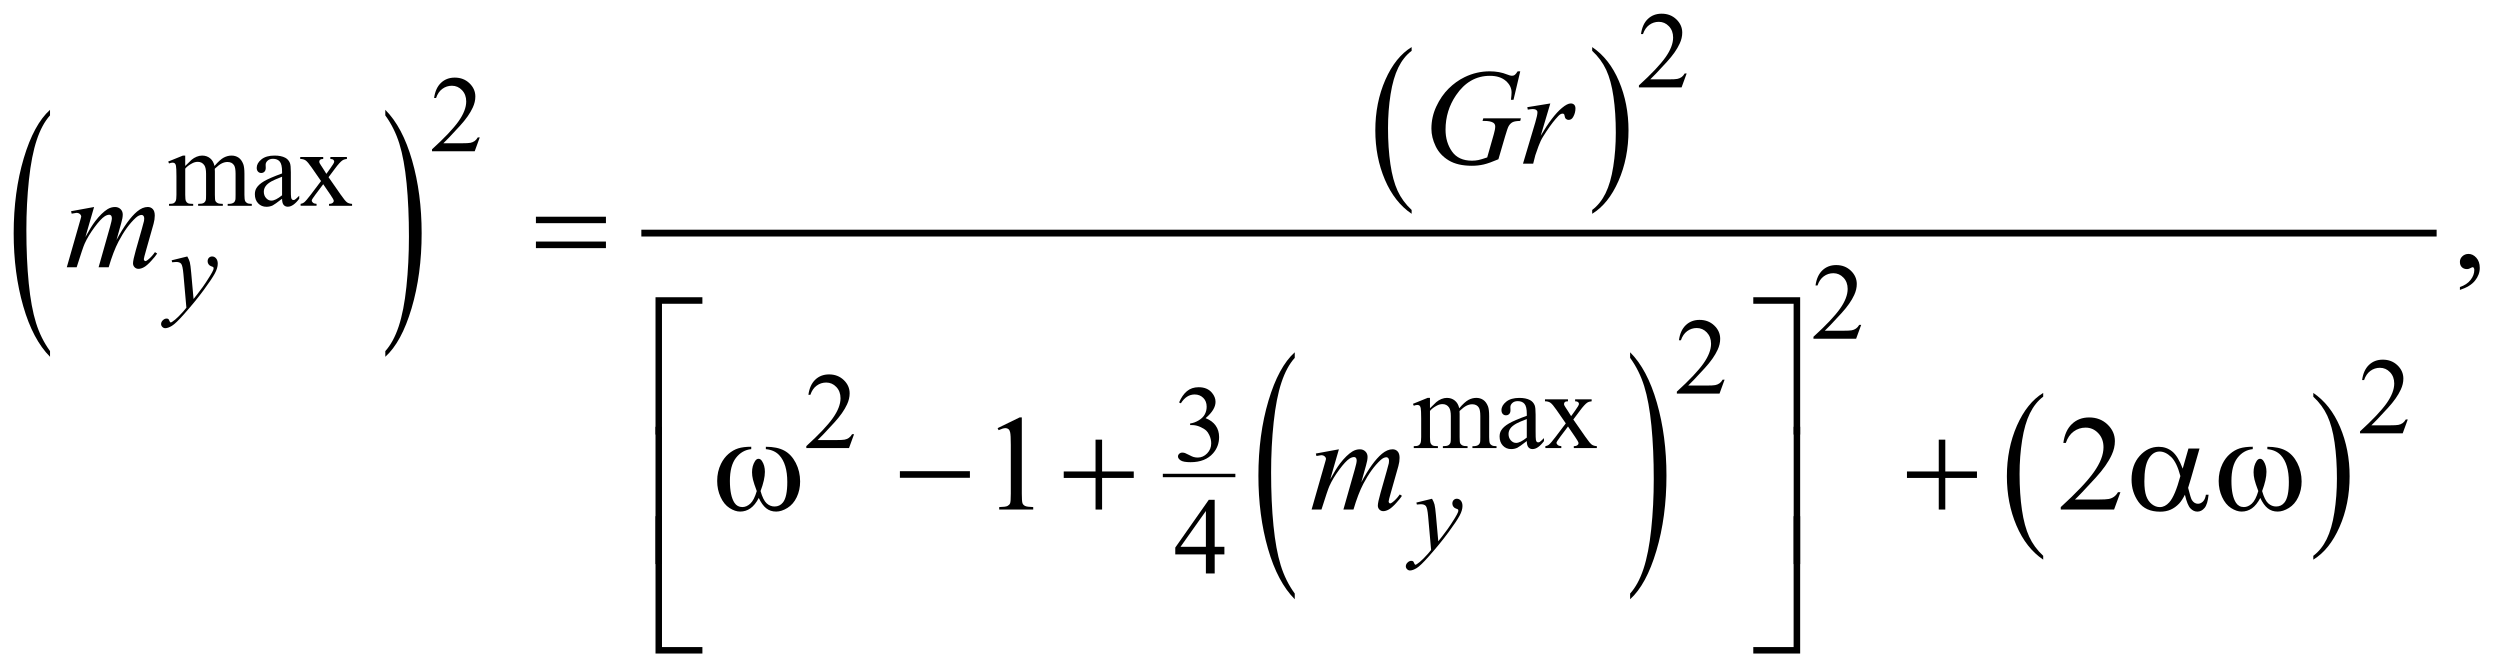 <?xml version="1.0" encoding="UTF-8"?>
<!DOCTYPE svg PUBLIC '-//W3C//DTD SVG 1.0//EN'
          'http://www.w3.org/TR/2001/REC-SVG-20010904/DTD/svg10.dtd'>
<svg stroke-dasharray="none" shape-rendering="auto" xmlns="http://www.w3.org/2000/svg" font-family="'Dialog'" text-rendering="auto" width="288" fill-opacity="1" color-interpolation="auto" color-rendering="auto" preserveAspectRatio="xMidYMid meet" font-size="12px" viewBox="0 0 288 77" fill="black" xmlns:xlink="http://www.w3.org/1999/xlink" stroke="black" image-rendering="auto" stroke-miterlimit="10" stroke-linecap="square" stroke-linejoin="miter" font-style="normal" stroke-width="1" height="77" stroke-dashoffset="0" font-weight="normal" stroke-opacity="1"
><!--Generated by the Batik Graphics2D SVG Generator--><defs id="genericDefs"
  /><g
  ><defs id="defs1"
    ><clipPath clipPathUnits="userSpaceOnUse" id="clipPath1"
      ><path d="M-1 -0.999 L181.262 -0.999 L181.262 47.772 L-1 47.772 L-1 -0.999 Z"
      /></clipPath
      ><clipPath clipPathUnits="userSpaceOnUse" id="clipPath2"
      ><path d="M-0.915 3.455 L-0.915 50.227 L179.349 50.227 L179.349 3.455 Z"
      /></clipPath
    ></defs
    ><g transform="scale(1.576,1.576) translate(1,0.999) matrix(1,0,0,1,0.915,-3.455)"
    ><path d="M1.742 28.12 L1.742 28.536 C0.905 27.697 0.252 26.465 -0.215 24.842 C-0.682 23.219 -0.915 21.441 -0.915 19.51 C-0.915 17.502 -0.669 15.673 -0.179 14.024 C0.312 12.374 0.952 11.194 1.741 10.484 L1.741 10.891 C1.346 11.33 1.022 11.931 0.769 12.692 C0.516 13.454 0.326 14.421 0.201 15.593 C0.076 16.765 0.013 17.987 0.013 19.259 C0.013 20.699 0.071 22 0.186 23.162 C0.302 24.324 0.478 25.287 0.716 26.053 C0.954 26.817 1.296 27.507 1.742 28.12 Z" stroke="none" clip-path="url(#clipPath2)"
    /></g
    ><g transform="matrix(1.576,0,0,1.576,3.018,-3.87)"
    ><path d="M26.249 10.891 L26.249 10.484 C27.086 11.317 27.738 12.546 28.205 14.169 C28.672 15.793 28.906 17.57 28.906 19.501 C28.906 21.509 28.66 23.34 28.17 24.992 C27.679 26.645 27.039 27.826 26.25 28.536 L26.25 28.12 C26.647 27.681 26.973 27.08 27.227 26.319 C27.48 25.557 27.669 24.591 27.792 23.423 C27.915 22.255 27.977 21.031 27.977 19.753 C27.977 18.319 27.92 17.02 27.806 15.855 C27.692 14.69 27.516 13.725 27.277 12.959 C27.038 12.193 26.695 11.504 26.249 10.891 Z" stroke="none" clip-path="url(#clipPath2)"
    /></g
    ><g transform="matrix(1.576,0,0,1.576,3.018,-3.87)"
    ><path d="M101.271 17.802 L101.271 18.083 C100.434 17.517 99.782 16.685 99.316 15.589 C98.849 14.493 98.616 13.293 98.616 11.99 C98.616 10.635 98.861 9.4 99.351 8.286 C99.842 7.173 100.482 6.376 101.271 5.897 L101.271 6.171 C100.876 6.467 100.552 6.873 100.299 7.387 C100.045 7.902 99.857 8.554 99.732 9.345 C99.607 10.136 99.544 10.961 99.544 11.82 C99.544 12.792 99.603 13.67 99.718 14.455 C99.833 15.24 100.01 15.89 100.247 16.407 C100.484 16.922 100.825 17.388 101.271 17.802 Z" stroke="none" clip-path="url(#clipPath2)"
    /></g
    ><g transform="matrix(1.576,0,0,1.576,3.018,-3.87)"
    ><path d="M114.468 6.171 L114.468 5.897 C115.305 6.459 115.956 7.288 116.423 8.384 C116.89 9.48 117.123 10.68 117.123 11.983 C117.123 13.338 116.878 14.574 116.387 15.69 C115.897 16.806 115.257 17.603 114.468 18.083 L114.468 17.802 C114.865 17.506 115.191 17.1 115.445 16.586 C115.698 16.072 115.886 15.42 116.009 14.631 C116.133 13.842 116.195 13.016 116.195 12.153 C116.195 11.185 116.138 10.308 116.024 9.522 C115.911 8.735 115.734 8.084 115.495 7.567 C115.256 7.051 114.913 6.585 114.468 6.171 Z" stroke="none" clip-path="url(#clipPath2)"
    /></g
    ><g stroke-width="0.249" transform="matrix(1.576,0,0,1.576,3.018,-3.87)"
    ><line y2="37.212" fill="none" x1="83.208" clip-path="url(#clipPath2)" x2="88.261" y1="37.212"
    /></g
    ><g stroke-width="0.249" transform="matrix(1.576,0,0,1.576,3.018,-3.87)"
    ><path d="M92.727 45.842 L92.727 46.258 C91.889 45.419 91.237 44.188 90.77 42.564 C90.303 40.94 90.07 39.163 90.07 37.233 C90.07 35.224 90.315 33.396 90.806 31.746 C91.297 30.097 91.937 28.917 92.727 28.207 L92.727 28.613 C92.331 29.052 92.007 29.653 91.754 30.415 C91.5 31.177 91.312 32.144 91.186 33.315 C91.061 34.487 90.998 35.709 90.998 36.981 C90.998 38.42 91.056 39.721 91.172 40.883 C91.287 42.045 91.464 43.009 91.701 43.775 C91.938 44.539 92.28 45.229 92.727 45.842 Z" stroke="none" clip-path="url(#clipPath2)"
    /></g
    ><g stroke-width="0.249" transform="matrix(1.576,0,0,1.576,3.018,-3.87)"
    ><path d="M117.241 28.612 L117.241 28.206 C118.078 29.038 118.73 30.267 119.197 31.891 C119.664 33.515 119.897 35.292 119.897 37.223 C119.897 39.231 119.652 41.061 119.161 42.714 C118.671 44.366 118.03 45.548 117.241 46.258 L117.241 45.842 C117.638 45.403 117.965 44.802 118.218 44.04 C118.472 43.278 118.66 42.313 118.783 41.144 C118.907 39.976 118.969 38.752 118.969 37.473 C118.969 36.04 118.912 34.741 118.798 33.576 C118.684 32.41 118.508 31.445 118.269 30.68 C118.029 29.915 117.687 29.226 117.241 28.612 Z" stroke="none" clip-path="url(#clipPath2)"
    /></g
    ><g stroke-width="0.249" transform="matrix(1.576,0,0,1.576,3.018,-3.87)"
    ><path d="M147.436 43.083 L147.436 43.364 C146.599 42.798 145.947 41.966 145.481 40.87 C145.014 39.774 144.781 38.574 144.781 37.271 C144.781 35.916 145.026 34.681 145.516 33.567 C146.007 32.454 146.647 31.657 147.436 31.177 L147.436 31.451 C147.041 31.748 146.717 32.153 146.464 32.668 C146.21 33.182 146.022 33.835 145.897 34.626 C145.772 35.417 145.709 36.241 145.709 37.101 C145.709 38.073 145.768 38.951 145.883 39.736 C145.998 40.52 146.175 41.171 146.412 41.687 C146.649 42.203 146.989 42.669 147.436 43.083 Z" stroke="none" clip-path="url(#clipPath2)"
    /></g
    ><g stroke-width="0.249" transform="matrix(1.576,0,0,1.576,3.018,-3.87)"
    ><path d="M167.179 31.452 L167.179 31.178 C168.016 31.741 168.667 32.57 169.134 33.666 C169.601 34.762 169.834 35.962 169.834 37.265 C169.834 38.62 169.589 39.856 169.098 40.972 C168.608 42.087 167.968 42.885 167.179 43.365 L167.179 43.084 C167.576 42.788 167.902 42.383 168.156 41.868 C168.409 41.353 168.597 40.702 168.72 39.913 C168.844 39.125 168.906 38.299 168.906 37.435 C168.906 36.467 168.849 35.59 168.735 34.803 C168.622 34.017 168.445 33.365 168.206 32.849 C167.967 32.332 167.624 31.867 167.179 31.452 Z" stroke="none" clip-path="url(#clipPath2)"
    /></g
    ><g stroke-width="0.498" transform="matrix(1.576,0,0,1.576,3.018,-3.87)"
    ><line y2="19.495" fill="none" x1="45.214" clip-path="url(#clipPath2)" x2="175.945" y1="19.495"
    /></g
    ><g stroke-width="0.498" transform="matrix(1.576,0,0,1.576,3.018,-3.87)"
    ><path d="M121.373 7.826 L121.003 8.842 L117.884 8.842 L117.884 8.698 C118.801 7.863 119.447 7.18 119.822 6.651 C120.197 6.122 120.384 5.638 120.384 5.199 C120.384 4.864 120.281 4.589 120.076 4.374 C119.87 4.159 119.625 4.051 119.339 4.051 C119.079 4.051 118.846 4.127 118.639 4.279 C118.433 4.431 118.28 4.653 118.181 4.946 L118.036 4.946 C118.101 4.466 118.268 4.097 118.537 3.841 C118.807 3.584 119.142 3.456 119.546 3.456 C119.975 3.456 120.332 3.594 120.62 3.869 C120.907 4.144 121.051 4.468 121.051 4.842 C121.051 5.109 120.988 5.376 120.863 5.644 C120.671 6.064 120.359 6.509 119.927 6.979 C119.28 7.685 118.875 8.11 118.714 8.255 L120.095 8.255 C120.375 8.255 120.573 8.245 120.685 8.224 C120.798 8.203 120.901 8.161 120.992 8.098 C121.083 8.034 121.162 7.944 121.229 7.827 L121.373 7.827 Z" stroke="none" clip-path="url(#clipPath2)"
    /></g
    ><g stroke-width="0.498" transform="matrix(1.576,0,0,1.576,3.018,-3.87)"
    ><path d="M33.154 12.498 L32.784 13.514 L29.664 13.514 L29.664 13.37 C30.582 12.535 31.228 11.852 31.602 11.323 C31.977 10.794 32.164 10.31 32.164 9.871 C32.164 9.536 32.061 9.261 31.856 9.046 C31.651 8.831 31.405 8.723 31.119 8.723 C30.859 8.723 30.626 8.799 30.419 8.951 C30.212 9.103 30.06 9.325 29.961 9.618 L29.817 9.618 C29.882 9.138 30.049 8.769 30.318 8.513 C30.587 8.257 30.923 8.128 31.326 8.128 C31.755 8.128 32.113 8.266 32.4 8.541 C32.687 8.816 32.831 9.14 32.831 9.514 C32.831 9.781 32.768 10.048 32.643 10.316 C32.451 10.736 32.139 11.181 31.707 11.651 C31.06 12.357 30.655 12.782 30.494 12.927 L31.874 12.927 C32.155 12.927 32.352 12.917 32.465 12.896 C32.578 12.875 32.68 12.833 32.771 12.77 C32.862 12.706 32.941 12.616 33.009 12.499 L33.154 12.499 Z" stroke="none" clip-path="url(#clipPath2)"
    /></g
    ><g stroke-width="0.498" transform="matrix(1.576,0,0,1.576,3.018,-3.87)"
    ><path d="M11.624 14.587 C11.884 14.327 12.038 14.178 12.084 14.139 C12.201 14.04 12.327 13.964 12.462 13.91 C12.597 13.855 12.731 13.828 12.863 13.828 C13.087 13.828 13.279 13.893 13.44 14.023 C13.601 14.152 13.709 14.341 13.764 14.587 C14.032 14.275 14.258 14.071 14.443 13.974 C14.628 13.877 14.817 13.828 15.012 13.828 C15.202 13.828 15.37 13.877 15.517 13.974 C15.663 14.071 15.78 14.23 15.866 14.451 C15.923 14.601 15.952 14.837 15.952 15.159 L15.952 16.693 C15.952 16.916 15.969 17.069 16.003 17.152 C16.029 17.209 16.077 17.257 16.147 17.298 C16.217 17.339 16.332 17.359 16.49 17.359 L16.49 17.499 L14.728 17.499 L14.728 17.359 L14.802 17.359 C14.955 17.359 15.075 17.329 15.161 17.27 C15.221 17.228 15.264 17.162 15.289 17.071 C15.3 17.027 15.305 16.901 15.305 16.694 L15.305 15.16 C15.305 14.869 15.27 14.664 15.2 14.545 C15.098 14.379 14.936 14.296 14.713 14.296 C14.575 14.296 14.437 14.33 14.297 14.399 C14.157 14.468 13.99 14.595 13.792 14.782 L13.784 14.825 L13.792 14.992 L13.792 16.693 C13.792 16.937 13.806 17.089 13.833 17.149 C13.86 17.209 13.912 17.258 13.987 17.298 C14.063 17.339 14.191 17.359 14.373 17.359 L14.373 17.499 L12.568 17.499 L12.568 17.359 C12.765 17.359 12.901 17.336 12.975 17.289 C13.049 17.242 13.1 17.172 13.129 17.079 C13.142 17.035 13.148 16.907 13.148 16.694 L13.148 15.16 C13.148 14.869 13.106 14.66 13.02 14.534 C12.906 14.368 12.746 14.285 12.541 14.285 C12.4 14.285 12.261 14.323 12.124 14.398 C11.908 14.512 11.742 14.641 11.625 14.783 L11.625 16.694 C11.625 16.927 11.641 17.079 11.674 17.15 C11.706 17.22 11.755 17.273 11.818 17.307 C11.882 17.342 12.011 17.36 12.206 17.36 L12.206 17.5 L10.44 17.5 L10.44 17.36 C10.604 17.36 10.718 17.342 10.783 17.307 C10.848 17.272 10.897 17.216 10.931 17.14 C10.965 17.063 10.982 16.915 10.982 16.694 L10.982 15.33 C10.982 14.938 10.97 14.685 10.947 14.571 C10.928 14.485 10.9 14.426 10.861 14.394 C10.822 14.362 10.769 14.345 10.701 14.345 C10.628 14.345 10.541 14.365 10.44 14.404 L10.381 14.264 L11.457 13.828 L11.624 13.828 L11.624 14.587 Z" stroke="none" clip-path="url(#clipPath2)"
    /></g
    ><g stroke-width="0.498" transform="matrix(1.576,0,0,1.576,3.018,-3.87)"
    ><path d="M18.703 16.984 C18.336 17.267 18.106 17.43 18.013 17.474 C17.873 17.539 17.723 17.571 17.565 17.571 C17.318 17.571 17.114 17.487 16.955 17.318 C16.795 17.15 16.715 16.928 16.715 16.652 C16.715 16.478 16.754 16.328 16.832 16.201 C16.938 16.024 17.124 15.858 17.387 15.702 C17.651 15.546 18.09 15.357 18.703 15.134 L18.703 14.994 C18.703 14.639 18.646 14.395 18.533 14.263 C18.42 14.131 18.256 14.064 18.04 14.064 C17.876 14.064 17.746 14.108 17.65 14.196 C17.551 14.284 17.502 14.385 17.502 14.5 L17.51 14.726 C17.51 14.846 17.479 14.938 17.418 15.002 C17.357 15.067 17.277 15.1 17.178 15.1 C17.082 15.1 17.003 15.066 16.942 14.998 C16.881 14.931 16.85 14.839 16.85 14.722 C16.85 14.499 16.965 14.294 17.193 14.107 C17.422 13.92 17.743 13.827 18.156 13.827 C18.473 13.827 18.733 13.88 18.936 13.987 C19.089 14.068 19.202 14.193 19.275 14.364 C19.322 14.476 19.345 14.704 19.345 15.049 L19.345 16.259 C19.345 16.599 19.351 16.807 19.365 16.884 C19.378 16.96 19.4 17.011 19.429 17.037 C19.459 17.063 19.493 17.076 19.532 17.076 C19.574 17.076 19.61 17.067 19.641 17.049 C19.696 17.015 19.801 16.921 19.957 16.765 L19.957 16.983 C19.666 17.372 19.388 17.566 19.123 17.566 C18.996 17.566 18.894 17.522 18.819 17.434 C18.744 17.348 18.705 17.197 18.703 16.984 ZM18.703 16.731 L18.703 15.373 C18.31 15.529 18.057 15.639 17.942 15.704 C17.737 15.818 17.59 15.938 17.502 16.062 C17.414 16.186 17.369 16.323 17.369 16.471 C17.369 16.658 17.425 16.813 17.537 16.936 C17.649 17.06 17.777 17.121 17.923 17.121 C18.12 17.121 18.38 16.991 18.703 16.731 Z" stroke="none" clip-path="url(#clipPath2)"
    /></g
    ><g stroke-width="0.498" transform="matrix(1.576,0,0,1.576,3.018,-3.87)"
    ><path d="M20.031 13.933 L21.711 13.933 L21.711 14.077 C21.605 14.077 21.53 14.096 21.487 14.132 C21.444 14.168 21.423 14.216 21.423 14.276 C21.423 14.338 21.468 14.434 21.56 14.564 C21.588 14.606 21.631 14.67 21.688 14.758 L21.941 15.163 L22.233 14.758 C22.421 14.501 22.514 14.339 22.514 14.272 C22.514 14.217 22.492 14.171 22.448 14.134 C22.404 14.096 22.332 14.077 22.233 14.077 L22.233 13.933 L23.442 13.933 L23.442 14.077 C23.315 14.085 23.204 14.12 23.11 14.182 C22.983 14.27 22.808 14.462 22.588 14.758 L22.101 15.408 L22.99 16.685 C23.208 16.999 23.364 17.188 23.458 17.251 C23.551 17.314 23.672 17.35 23.82 17.358 L23.82 17.498 L22.136 17.498 L22.136 17.358 C22.253 17.358 22.344 17.332 22.409 17.28 C22.458 17.243 22.483 17.196 22.483 17.136 C22.483 17.076 22.4 16.926 22.233 16.684 L21.711 15.921 L21.138 16.684 C20.961 16.92 20.873 17.06 20.873 17.104 C20.873 17.166 20.902 17.223 20.961 17.273 C21.02 17.323 21.107 17.351 21.224 17.356 L21.224 17.496 L20.058 17.496 L20.058 17.356 C20.151 17.343 20.233 17.311 20.304 17.259 C20.403 17.184 20.569 16.991 20.803 16.683 L21.552 15.69 L20.873 14.71 C20.681 14.43 20.532 14.254 20.427 14.182 C20.322 14.111 20.19 14.075 20.031 14.075 L20.031 13.933 Z" stroke="none" clip-path="url(#clipPath2)"
    /></g
    ><g stroke-width="0.498" transform="matrix(1.576,0,0,1.576,3.018,-3.87)"
    ><path d="M134.131 26.201 L133.761 27.217 L130.642 27.217 L130.642 27.073 C131.559 26.238 132.205 25.555 132.58 25.026 C132.955 24.497 133.142 24.013 133.142 23.574 C133.142 23.239 133.039 22.964 132.834 22.749 C132.628 22.534 132.383 22.426 132.097 22.426 C131.837 22.426 131.604 22.502 131.397 22.654 C131.191 22.806 131.038 23.028 130.939 23.321 L130.794 23.321 C130.859 22.841 131.026 22.472 131.295 22.216 C131.565 21.959 131.9 21.831 132.304 21.831 C132.733 21.831 133.09 21.969 133.378 22.244 C133.665 22.519 133.809 22.843 133.809 23.217 C133.809 23.484 133.746 23.751 133.621 24.019 C133.429 24.439 133.117 24.884 132.685 25.354 C132.038 26.06 131.633 26.485 131.472 26.63 L132.853 26.63 C133.133 26.63 133.331 26.62 133.443 26.599 C133.556 26.578 133.659 26.536 133.75 26.473 C133.841 26.409 133.92 26.319 133.987 26.202 L134.131 26.202 Z" stroke="none" clip-path="url(#clipPath2)"
    /></g
    ><g stroke-width="0.498" transform="matrix(1.576,0,0,1.576,3.018,-3.87)"
    ><path d="M124.146 30.209 L123.776 31.225 L120.657 31.225 L120.657 31.081 C121.574 30.245 122.22 29.562 122.595 29.033 C122.97 28.504 123.157 28.02 123.157 27.581 C123.157 27.247 123.054 26.972 122.849 26.756 C122.643 26.541 122.398 26.433 122.112 26.433 C121.852 26.433 121.619 26.509 121.412 26.661 C121.206 26.813 121.053 27.035 120.954 27.328 L120.809 27.328 C120.874 26.848 121.041 26.479 121.31 26.223 C121.58 25.966 121.915 25.838 122.319 25.838 C122.748 25.838 123.105 25.976 123.393 26.251 C123.68 26.526 123.824 26.85 123.824 27.224 C123.824 27.491 123.761 27.758 123.636 28.026 C123.444 28.446 123.132 28.891 122.7 29.361 C122.053 30.067 121.648 30.492 121.487 30.637 L122.868 30.637 C123.148 30.637 123.346 30.627 123.458 30.606 C123.571 30.585 123.674 30.543 123.765 30.48 C123.856 30.417 123.935 30.326 124.002 30.209 L124.146 30.209 Z" stroke="none" clip-path="url(#clipPath2)"
    /></g
    ><g stroke-width="0.498" transform="matrix(1.576,0,0,1.576,3.018,-3.87)"
    ><path d="M174.084 33.115 L173.714 34.131 L170.595 34.131 L170.595 33.987 C171.512 33.151 172.158 32.468 172.533 31.939 C172.908 31.41 173.095 30.926 173.095 30.487 C173.095 30.153 172.992 29.878 172.787 29.663 C172.581 29.447 172.336 29.34 172.05 29.34 C171.79 29.34 171.557 29.415 171.35 29.568 C171.144 29.719 170.991 29.942 170.892 30.235 L170.747 30.235 C170.812 29.756 170.979 29.387 171.248 29.13 C171.518 28.873 171.853 28.745 172.257 28.745 C172.686 28.745 173.043 28.883 173.331 29.157 C173.618 29.432 173.762 29.757 173.762 30.131 C173.762 30.398 173.699 30.665 173.574 30.933 C173.382 31.353 173.07 31.798 172.638 32.268 C171.991 32.974 171.586 33.399 171.425 33.544 L172.806 33.544 C173.086 33.544 173.284 33.534 173.396 33.513 C173.509 33.492 173.612 33.45 173.703 33.387 C173.794 33.324 173.873 33.233 173.94 33.116 L174.084 33.116 Z" stroke="none" clip-path="url(#clipPath2)"
    /></g
    ><g stroke-width="0.498" transform="matrix(1.576,0,0,1.576,3.018,-3.87)"
    ><path d="M60.514 34.193 L60.144 35.209 L57.024 35.209 L57.024 35.065 C57.942 34.229 58.588 33.546 58.962 33.017 C59.337 32.488 59.524 32.004 59.524 31.565 C59.524 31.231 59.421 30.956 59.216 30.741 C59.011 30.525 58.765 30.418 58.479 30.418 C58.219 30.418 57.986 30.493 57.779 30.646 C57.572 30.797 57.42 31.02 57.321 31.313 L57.177 31.313 C57.242 30.834 57.409 30.465 57.678 30.208 C57.947 29.951 58.283 29.823 58.686 29.823 C59.115 29.823 59.473 29.961 59.76 30.235 C60.047 30.51 60.191 30.835 60.191 31.209 C60.191 31.476 60.128 31.743 60.003 32.011 C59.811 32.431 59.499 32.876 59.067 33.346 C58.42 34.052 58.015 34.477 57.854 34.622 L59.234 34.622 C59.515 34.622 59.712 34.612 59.825 34.591 C59.938 34.57 60.04 34.528 60.131 34.465 C60.222 34.402 60.301 34.311 60.369 34.194 L60.514 34.194 Z" stroke="none" clip-path="url(#clipPath2)"
    /></g
    ><g stroke-width="0.498" transform="matrix(1.576,0,0,1.576,3.018,-3.87)"
    ><path d="M102.61 32.298 C102.87 32.038 103.023 31.889 103.07 31.85 C103.186 31.751 103.313 31.675 103.448 31.621 C103.583 31.567 103.717 31.54 103.849 31.54 C104.073 31.54 104.265 31.604 104.426 31.734 C104.587 31.864 104.696 32.051 104.75 32.298 C105.018 31.986 105.243 31.782 105.428 31.685 C105.613 31.588 105.803 31.539 105.997 31.539 C106.187 31.539 106.355 31.587 106.502 31.685 C106.649 31.783 106.766 31.941 106.852 32.162 C106.909 32.312 106.937 32.549 106.937 32.871 L106.937 34.404 C106.937 34.628 106.955 34.78 106.988 34.863 C107.014 34.921 107.062 34.969 107.133 35.009 C107.204 35.049 107.318 35.07 107.476 35.07 L107.476 35.21 L105.714 35.21 L105.714 35.07 L105.788 35.07 C105.941 35.07 106.06 35.04 106.146 34.98 C106.206 34.938 106.249 34.873 106.275 34.782 C106.285 34.737 106.291 34.612 106.291 34.404 L106.291 32.87 C106.291 32.579 106.256 32.374 106.186 32.255 C106.084 32.089 105.922 32.006 105.699 32.006 C105.561 32.006 105.423 32.04 105.284 32.109 C105.144 32.178 104.976 32.306 104.779 32.493 L104.771 32.536 L104.779 32.703 L104.779 34.404 C104.779 34.648 104.792 34.8 104.819 34.859 C104.846 34.918 104.898 34.969 104.973 35.009 C105.048 35.049 105.177 35.07 105.359 35.07 L105.359 35.21 L103.554 35.21 L103.554 35.07 C103.751 35.07 103.887 35.047 103.961 35 C104.035 34.953 104.086 34.883 104.115 34.79 C104.128 34.745 104.135 34.617 104.135 34.404 L104.135 32.87 C104.135 32.579 104.092 32.37 104.006 32.243 C103.892 32.077 103.732 31.994 103.527 31.994 C103.386 31.994 103.248 32.031 103.11 32.106 C102.894 32.22 102.727 32.349 102.611 32.492 L102.611 34.403 C102.611 34.636 102.627 34.789 102.659 34.858 C102.692 34.928 102.74 34.981 102.804 35.016 C102.868 35.051 102.997 35.069 103.192 35.069 L103.192 35.209 L101.426 35.209 L101.426 35.069 C101.589 35.069 101.704 35.051 101.769 35.016 C101.834 34.981 101.883 34.925 101.917 34.848 C101.95 34.772 101.968 34.623 101.968 34.403 L101.968 33.041 C101.968 32.649 101.956 32.396 101.933 32.282 C101.914 32.196 101.886 32.137 101.847 32.104 C101.808 32.072 101.754 32.056 101.687 32.056 C101.615 32.056 101.528 32.076 101.426 32.114 L101.367 31.974 L102.443 31.538 L102.611 31.538 L102.611 32.298 Z" stroke="none" clip-path="url(#clipPath2)"
    /></g
    ><g stroke-width="0.498" transform="matrix(1.576,0,0,1.576,3.018,-3.87)"
    ><path d="M109.688 34.695 C109.321 34.978 109.091 35.141 108.998 35.185 C108.857 35.249 108.708 35.283 108.55 35.283 C108.303 35.283 108.1 35.198 107.94 35.03 C107.78 34.861 107.7 34.639 107.7 34.364 C107.7 34.19 107.739 34.04 107.817 33.913 C107.923 33.736 108.109 33.57 108.373 33.415 C108.637 33.259 109.076 33.069 109.689 32.847 L109.689 32.706 C109.689 32.351 109.632 32.106 109.519 31.975 C109.406 31.842 109.242 31.777 109.026 31.777 C108.862 31.777 108.732 31.821 108.636 31.909 C108.537 31.998 108.488 32.098 108.488 32.213 L108.496 32.439 C108.496 32.558 108.466 32.651 108.404 32.715 C108.343 32.78 108.263 32.813 108.165 32.813 C108.068 32.813 107.99 32.779 107.929 32.711 C107.868 32.643 107.837 32.552 107.837 32.435 C107.837 32.212 107.951 32.007 108.181 31.821 C108.41 31.633 108.731 31.541 109.144 31.541 C109.461 31.541 109.721 31.594 109.923 31.7 C110.076 31.78 110.19 31.906 110.263 32.078 C110.31 32.189 110.333 32.418 110.333 32.763 L110.333 33.974 C110.333 34.314 110.339 34.522 110.353 34.598 C110.366 34.675 110.387 34.726 110.416 34.752 C110.446 34.777 110.48 34.791 110.52 34.791 C110.562 34.791 110.598 34.781 110.629 34.764 C110.684 34.73 110.789 34.635 110.944 34.48 L110.944 34.698 C110.653 35.087 110.375 35.282 110.11 35.282 C109.983 35.282 109.881 35.238 109.806 35.149 C109.729 35.059 109.69 34.908 109.688 34.695 ZM109.688 34.442 L109.688 33.084 C109.295 33.239 109.042 33.35 108.927 33.415 C108.722 33.529 108.574 33.648 108.487 33.772 C108.398 33.897 108.354 34.033 108.354 34.181 C108.354 34.368 108.41 34.523 108.522 34.646 C108.633 34.769 108.762 34.831 108.908 34.831 C109.105 34.831 109.366 34.702 109.688 34.442 Z" stroke="none" clip-path="url(#clipPath2)"
    /></g
    ><g stroke-width="0.498" transform="matrix(1.576,0,0,1.576,3.018,-3.87)"
    ><path d="M111.017 31.644 L112.698 31.644 L112.698 31.789 C112.591 31.789 112.516 31.807 112.473 31.843 C112.43 31.88 112.409 31.928 112.409 31.988 C112.409 32.051 112.455 32.146 112.546 32.276 C112.574 32.317 112.617 32.382 112.675 32.47 L112.928 32.875 L113.221 32.47 C113.408 32.213 113.501 32.051 113.501 31.984 C113.501 31.929 113.48 31.883 113.435 31.845 C113.391 31.808 113.32 31.789 113.221 31.789 L113.221 31.644 L114.429 31.644 L114.429 31.789 C114.302 31.797 114.192 31.831 114.098 31.893 C113.971 31.982 113.796 32.173 113.576 32.469 L113.089 33.119 L113.978 34.395 C114.197 34.709 114.353 34.898 114.446 34.961 C114.54 35.024 114.661 35.061 114.809 35.068 L114.809 35.208 L113.124 35.208 L113.124 35.068 C113.241 35.068 113.332 35.042 113.396 34.99 C113.446 34.954 113.47 34.905 113.47 34.845 C113.47 34.785 113.387 34.635 113.221 34.394 L112.699 33.631 L112.126 34.394 C111.949 34.63 111.86 34.77 111.86 34.814 C111.86 34.877 111.889 34.933 111.948 34.984 C112.007 35.035 112.094 35.062 112.212 35.068 L112.212 35.208 L111.046 35.208 L111.046 35.068 C111.14 35.054 111.221 35.022 111.291 34.97 C111.39 34.895 111.557 34.702 111.79 34.394 L112.539 33.402 L111.86 32.421 C111.668 32.141 111.519 31.965 111.414 31.894 C111.309 31.823 111.177 31.788 111.018 31.788 L111.018 31.644 Z" stroke="none" clip-path="url(#clipPath2)"
    /></g
    ><g stroke-width="0.498" transform="matrix(1.576,0,0,1.576,3.018,-3.87)"
    ><path d="M84.273 31.873 C84.424 31.518 84.614 31.243 84.844 31.05 C85.074 30.857 85.361 30.76 85.704 30.76 C86.128 30.76 86.453 30.898 86.679 31.172 C86.85 31.377 86.936 31.597 86.936 31.83 C86.936 32.214 86.694 32.611 86.21 33.021 C86.535 33.148 86.781 33.33 86.947 33.566 C87.113 33.801 87.197 34.08 87.197 34.398 C87.197 34.855 87.051 35.251 86.76 35.586 C86.381 36.022 85.831 36.24 85.111 36.24 C84.755 36.24 84.513 36.195 84.384 36.107 C84.256 36.019 84.191 35.924 84.191 35.823 C84.191 35.748 84.221 35.681 84.282 35.625 C84.343 35.569 84.417 35.539 84.503 35.539 C84.568 35.539 84.634 35.55 84.702 35.57 C84.746 35.583 84.846 35.631 85.002 35.713 C85.158 35.794 85.266 35.843 85.326 35.859 C85.422 35.887 85.525 35.902 85.634 35.902 C85.899 35.902 86.13 35.799 86.326 35.594 C86.522 35.389 86.62 35.147 86.62 34.866 C86.62 34.661 86.575 34.461 86.483 34.266 C86.416 34.12 86.341 34.01 86.261 33.935 C86.149 33.831 85.996 33.738 85.801 33.653 C85.606 33.569 85.407 33.527 85.204 33.527 L85.079 33.527 L85.079 33.41 C85.285 33.385 85.491 33.31 85.697 33.188 C85.903 33.066 86.054 32.919 86.147 32.749 C86.241 32.577 86.288 32.39 86.288 32.185 C86.288 31.917 86.204 31.702 86.037 31.537 C85.87 31.372 85.661 31.29 85.411 31.29 C85.008 31.29 84.672 31.506 84.401 31.936 L84.273 31.873 Z" stroke="none" clip-path="url(#clipPath2)"
    /></g
    ><g stroke-width="0.498" transform="matrix(1.576,0,0,1.576,3.018,-3.87)"
    ><path d="M87.584 42.427 L87.584 42.98 L86.875 42.98 L86.875 44.374 L86.231 44.374 L86.231 42.98 L83.993 42.98 L83.993 42.482 L86.445 38.987 L86.874 38.987 L86.874 42.427 L87.584 42.427 ZM86.231 42.427 L86.231 39.808 L84.375 42.427 L86.231 42.427 Z" stroke="none" clip-path="url(#clipPath2)"
    /></g
    ><g stroke-width="0.498" transform="matrix(1.576,0,0,1.576,3.018,-3.87)"
    ><path d="M177.896 23.649 L177.896 23.435 C178.231 23.325 178.49 23.154 178.673 22.922 C178.856 22.69 178.948 22.444 178.948 22.185 C178.948 22.123 178.933 22.071 178.904 22.029 C178.882 22 178.858 21.985 178.836 21.985 C178.801 21.985 178.723 22.017 178.603 22.082 C178.544 22.111 178.483 22.126 178.417 22.126 C178.258 22.126 178.131 22.079 178.037 21.985 C177.942 21.891 177.895 21.761 177.895 21.596 C177.895 21.437 177.956 21.301 178.078 21.187 C178.2 21.073 178.349 21.017 178.524 21.017 C178.738 21.017 178.929 21.11 179.096 21.297 C179.264 21.484 179.347 21.731 179.347 22.039 C179.347 22.373 179.231 22.684 178.998 22.971 C178.769 23.258 178.4 23.484 177.896 23.649 Z" stroke="none" clip-path="url(#clipPath2)"
    /></g
    ><g stroke-width="0.498" transform="matrix(1.576,0,0,1.576,3.018,-3.87)"
    ><path d="M71.007 33.751 L72.615 32.968 L72.776 32.968 L72.776 38.538 C72.776 38.908 72.792 39.139 72.822 39.229 C72.852 39.319 72.917 39.389 73.014 39.438 C73.112 39.487 73.31 39.514 73.609 39.521 L73.609 39.701 L71.123 39.701 L71.123 39.521 C71.435 39.514 71.637 39.488 71.727 39.44 C71.818 39.393 71.881 39.331 71.917 39.251 C71.953 39.172 71.971 38.935 71.971 38.538 L71.971 34.976 C71.971 34.497 71.955 34.188 71.922 34.052 C71.9 33.948 71.858 33.872 71.798 33.823 C71.737 33.774 71.665 33.75 71.581 33.75 C71.461 33.75 71.294 33.801 71.079 33.9 L71.007 33.751 Z" stroke="none" clip-path="url(#clipPath2)"
    /></g
    ><g stroke-width="0.498" transform="matrix(1.576,0,0,1.576,3.018,-3.87)"
    ><path d="M153.08 38.432 L152.617 39.702 L148.719 39.702 L148.719 39.522 C149.865 38.477 150.673 37.625 151.141 36.962 C151.609 36.301 151.843 35.695 151.843 35.148 C151.843 34.729 151.714 34.385 151.457 34.117 C151.201 33.847 150.894 33.713 150.536 33.713 C150.211 33.713 149.92 33.808 149.661 33.998 C149.403 34.187 149.212 34.466 149.089 34.832 L148.908 34.832 C148.989 34.232 149.198 33.771 149.535 33.45 C149.871 33.129 150.291 32.969 150.795 32.969 C151.331 32.969 151.778 33.141 152.138 33.485 C152.496 33.829 152.676 34.234 152.676 34.701 C152.676 35.036 152.598 35.37 152.443 35.704 C152.202 36.229 151.812 36.785 151.273 37.373 C150.463 38.255 149.959 38.787 149.757 38.969 L151.482 38.969 C151.834 38.969 152.08 38.955 152.221 38.93 C152.362 38.904 152.49 38.851 152.603 38.772 C152.717 38.693 152.816 38.58 152.901 38.434 L153.08 38.434 Z" stroke="none" clip-path="url(#clipPath2)"
    /></g
    ><g stroke-width="0.498" transform="matrix(1.576,0,0,1.576,3.018,-3.87)"
    ><path d="M11.776 21.202 C11.864 21.352 11.925 21.494 11.96 21.624 C11.994 21.755 12.027 22.013 12.061 22.396 L12.233 24.311 C12.389 24.124 12.615 23.829 12.911 23.424 C13.054 23.227 13.231 22.958 13.441 22.618 C13.568 22.41 13.647 22.265 13.675 22.182 C13.691 22.14 13.698 22.098 13.698 22.054 C13.698 22.025 13.689 22.002 13.671 21.984 C13.653 21.966 13.606 21.944 13.529 21.92 C13.452 21.895 13.388 21.85 13.338 21.784 C13.288 21.718 13.262 21.642 13.262 21.556 C13.262 21.45 13.293 21.364 13.355 21.299 C13.418 21.235 13.496 21.202 13.589 21.202 C13.704 21.202 13.801 21.249 13.881 21.344 C13.961 21.439 14.002 21.569 14.002 21.735 C14.002 21.94 13.932 22.174 13.792 22.438 C13.651 22.701 13.381 23.105 12.981 23.65 C12.581 24.195 12.096 24.789 11.526 25.433 C11.133 25.876 10.842 26.156 10.652 26.272 C10.463 26.387 10.3 26.445 10.165 26.445 C10.084 26.445 10.014 26.415 9.953 26.354 C9.892 26.293 9.861 26.222 9.861 26.142 C9.861 26.04 9.903 25.949 9.988 25.866 C10.072 25.783 10.164 25.741 10.263 25.741 C10.315 25.741 10.358 25.753 10.391 25.776 C10.412 25.789 10.435 25.826 10.459 25.887 C10.484 25.948 10.506 25.989 10.527 26.01 C10.54 26.023 10.555 26.029 10.574 26.029 C10.59 26.029 10.617 26.016 10.656 25.99 C10.799 25.902 10.966 25.761 11.156 25.57 C11.406 25.316 11.59 25.108 11.709 24.947 L11.491 22.48 C11.455 22.072 11.4 21.825 11.327 21.736 C11.254 21.647 11.132 21.604 10.96 21.604 C10.905 21.604 10.808 21.612 10.668 21.627 L10.633 21.483 L11.776 21.202 Z" stroke="none" clip-path="url(#clipPath2)"
    /></g
    ><g stroke-width="0.498" transform="matrix(1.576,0,0,1.576,3.018,-3.87)"
    ><path d="M102.761 38.913 C102.849 39.063 102.91 39.204 102.944 39.335 C102.978 39.467 103.011 39.724 103.046 40.108 L103.218 42.023 C103.373 41.835 103.6 41.54 103.897 41.135 C104.04 40.938 104.216 40.669 104.427 40.329 C104.554 40.121 104.632 39.975 104.66 39.892 C104.676 39.851 104.683 39.808 104.683 39.764 C104.683 39.736 104.674 39.712 104.656 39.694 C104.637 39.676 104.591 39.655 104.513 39.63 C104.437 39.606 104.373 39.561 104.323 39.494 C104.273 39.427 104.247 39.351 104.247 39.266 C104.247 39.16 104.278 39.074 104.341 39.009 C104.404 38.944 104.481 38.911 104.574 38.911 C104.688 38.911 104.786 38.959 104.867 39.053 C104.947 39.149 104.987 39.279 104.987 39.445 C104.987 39.65 104.918 39.884 104.777 40.147 C104.636 40.411 104.366 40.815 103.965 41.36 C103.564 41.905 103.08 42.499 102.511 43.142 C102.118 43.586 101.827 43.866 101.638 43.981 C101.448 44.096 101.285 44.155 101.151 44.155 C101.07 44.155 101 44.124 100.938 44.063 C100.877 44.002 100.846 43.931 100.846 43.851 C100.846 43.749 100.888 43.658 100.973 43.575 C101.057 43.492 101.149 43.45 101.247 43.45 C101.3 43.45 101.343 43.462 101.376 43.485 C101.397 43.498 101.42 43.535 101.444 43.596 C101.468 43.657 101.492 43.698 101.512 43.718 C101.525 43.732 101.54 43.738 101.559 43.738 C101.575 43.738 101.602 43.725 101.641 43.699 C101.784 43.611 101.95 43.47 102.14 43.279 C102.389 43.024 102.574 42.817 102.694 42.656 L102.475 40.188 C102.439 39.781 102.384 39.533 102.311 39.445 C102.239 39.357 102.117 39.313 101.945 39.313 C101.89 39.313 101.793 39.321 101.653 39.335 L101.618 39.191 L102.761 38.913 Z" stroke="none" clip-path="url(#clipPath2)"
    /></g
    ><g stroke-width="0.498" transform="matrix(1.576,0,0,1.576,3.018,-3.87)"
    ><path d="M109.209 7.672 L108.717 9.75 L108.531 9.75 C108.56 9.506 108.575 9.327 108.575 9.21 C108.575 8.892 108.434 8.61 108.153 8.366 C107.872 8.121 107.484 7.998 106.991 7.998 C105.98 7.998 105.155 8.472 104.514 9.419 C104.004 10.168 103.749 11.007 103.749 11.934 C103.749 12.551 103.906 13.082 104.222 13.53 C104.537 13.977 105.023 14.201 105.679 14.201 C105.842 14.201 105.995 14.186 106.14 14.157 C106.285 14.128 106.503 14.063 106.795 13.962 L107.277 12.264 C107.345 12.031 107.38 11.844 107.38 11.704 C107.38 11.587 107.338 11.498 107.253 11.436 C107.117 11.342 106.896 11.295 106.59 11.295 L106.454 11.295 L106.508 11.105 L109.257 11.105 L109.208 11.295 C108.957 11.298 108.775 11.328 108.662 11.382 C108.548 11.437 108.45 11.531 108.369 11.664 C108.314 11.752 108.224 12.006 108.101 12.428 L107.614 14.096 C107.169 14.287 106.809 14.415 106.537 14.478 C106.264 14.541 105.976 14.573 105.674 14.573 C104.979 14.573 104.415 14.442 103.983 14.181 C103.551 13.92 103.232 13.575 103.026 13.144 C102.819 12.714 102.716 12.287 102.716 11.862 C102.716 11.291 102.836 10.749 103.076 10.235 C103.316 9.721 103.616 9.286 103.975 8.931 C104.333 8.576 104.725 8.296 105.147 8.092 C105.729 7.81 106.339 7.669 106.98 7.669 C107.451 7.669 107.876 7.747 108.256 7.902 C108.409 7.964 108.522 7.994 108.593 7.994 C108.674 7.994 108.743 7.975 108.8 7.938 C108.857 7.901 108.931 7.811 109.022 7.668 L109.209 7.668 Z" stroke="none" clip-path="url(#clipPath2)"
    /></g
    ><g stroke-width="0.498" transform="matrix(1.576,0,0,1.576,3.018,-3.87)"
    ><path d="M109.725 10.29 L111.407 10.018 L110.705 12.382 C111.273 11.412 111.79 10.735 112.255 10.348 C112.519 10.127 112.733 10.017 112.899 10.017 C113.006 10.017 113.09 10.048 113.153 10.112 C113.215 10.175 113.245 10.267 113.245 10.387 C113.245 10.601 113.19 10.805 113.08 11 C113.002 11.146 112.89 11.219 112.743 11.219 C112.669 11.219 112.604 11.195 112.551 11.146 C112.497 11.098 112.464 11.023 112.451 10.922 C112.444 10.86 112.43 10.82 112.407 10.8 C112.381 10.774 112.35 10.761 112.314 10.761 C112.259 10.761 112.207 10.774 112.158 10.8 C112.074 10.845 111.946 10.972 111.773 11.179 C111.503 11.497 111.211 11.909 110.896 12.415 C110.759 12.629 110.642 12.871 110.545 13.14 C110.408 13.51 110.33 13.732 110.311 13.807 L110.155 14.42 L109.41 14.42 L110.311 11.399 C110.415 11.049 110.467 10.799 110.467 10.65 C110.467 10.591 110.443 10.543 110.394 10.504 C110.329 10.452 110.243 10.426 110.135 10.426 C110.067 10.426 109.942 10.44 109.76 10.469 L109.725 10.29 Z" stroke="none" clip-path="url(#clipPath2)"
    /></g
    ><g stroke-width="0.498" transform="matrix(1.576,0,0,1.576,3.018,-3.87)"
    ><path d="M4.962 17.587 L4.328 19.781 C4.611 19.265 4.851 18.878 5.05 18.618 C5.359 18.216 5.659 17.924 5.951 17.742 C6.123 17.638 6.304 17.587 6.492 17.587 C6.655 17.587 6.789 17.639 6.897 17.742 C7.004 17.846 7.058 17.979 7.058 18.141 C7.058 18.3 7.021 18.508 6.946 18.764 L6.6 20 C7.129 19.011 7.632 18.316 8.106 17.917 C8.369 17.696 8.629 17.586 8.886 17.586 C9.035 17.586 9.158 17.637 9.254 17.739 C9.35 17.842 9.398 17.999 9.398 18.214 C9.398 18.402 9.369 18.602 9.311 18.812 L8.775 20.705 C8.658 21.117 8.599 21.346 8.599 21.391 C8.599 21.437 8.614 21.475 8.643 21.508 C8.663 21.53 8.688 21.542 8.721 21.542 C8.753 21.542 8.81 21.511 8.891 21.45 C9.077 21.307 9.25 21.119 9.412 20.886 L9.573 20.988 C9.491 21.118 9.348 21.297 9.141 21.523 C8.935 21.75 8.759 21.904 8.612 21.985 C8.466 22.066 8.331 22.107 8.208 22.107 C8.094 22.107 7.999 22.068 7.923 21.99 C7.846 21.912 7.808 21.817 7.808 21.703 C7.808 21.547 7.875 21.234 8.008 20.764 L8.451 19.202 C8.552 18.842 8.605 18.642 8.612 18.603 C8.622 18.541 8.627 18.481 8.627 18.423 C8.627 18.342 8.609 18.279 8.573 18.234 C8.534 18.189 8.49 18.166 8.442 18.166 C8.305 18.166 8.161 18.236 8.008 18.375 C7.559 18.787 7.14 19.364 6.75 20.107 C6.494 20.597 6.253 21.224 6.029 21.99 L5.293 21.99 L6.126 19.047 C6.217 18.729 6.262 18.517 6.262 18.409 C6.262 18.322 6.244 18.257 6.208 18.215 C6.172 18.173 6.128 18.152 6.077 18.152 C5.97 18.152 5.856 18.191 5.736 18.269 C5.541 18.395 5.29 18.666 4.983 19.081 C4.676 19.497 4.438 19.894 4.269 20.273 C4.187 20.451 3.994 21.024 3.689 21.99 L2.968 21.99 L3.87 18.837 L3.987 18.428 C4.009 18.366 4.021 18.321 4.021 18.292 C4.021 18.221 3.989 18.157 3.924 18.1 C3.859 18.043 3.776 18.015 3.675 18.015 C3.633 18.015 3.516 18.035 3.324 18.074 L3.28 17.894 L4.962 17.587 Z" stroke="none" clip-path="url(#clipPath2)"
    /></g
    ><g stroke-width="0.498" transform="matrix(1.576,0,0,1.576,3.018,-3.87)"
    ><path d="M95.954 35.298 L95.32 37.492 C95.603 36.976 95.843 36.589 96.042 36.329 C96.351 35.928 96.651 35.636 96.943 35.454 C97.115 35.35 97.296 35.298 97.484 35.298 C97.646 35.298 97.782 35.35 97.888 35.454 C97.995 35.558 98.049 35.69 98.049 35.852 C98.049 36.011 98.012 36.219 97.937 36.475 L97.591 37.71 C98.12 36.721 98.622 36.027 99.097 35.628 C99.361 35.407 99.62 35.297 99.877 35.297 C100.026 35.297 100.148 35.349 100.244 35.45 C100.341 35.553 100.389 35.711 100.389 35.925 C100.389 36.113 100.36 36.313 100.301 36.524 L99.765 38.417 C99.648 38.829 99.589 39.058 99.589 39.103 C99.589 39.149 99.604 39.188 99.633 39.22 C99.653 39.242 99.679 39.254 99.711 39.254 C99.743 39.254 99.8 39.223 99.882 39.161 C100.067 39.018 100.24 38.83 100.403 38.597 L100.563 38.7 C100.482 38.83 100.338 39.008 100.132 39.235 C99.925 39.462 99.749 39.616 99.603 39.697 C99.457 39.778 99.322 39.819 99.199 39.819 C99.085 39.819 98.99 39.78 98.914 39.702 C98.838 39.624 98.8 39.528 98.8 39.415 C98.8 39.26 98.866 38.946 98.999 38.477 L99.442 36.914 C99.544 36.555 99.596 36.354 99.603 36.316 C99.613 36.253 99.618 36.194 99.618 36.135 C99.618 36.054 99.6 35.99 99.564 35.946 C99.525 35.9 99.481 35.878 99.432 35.878 C99.296 35.878 99.152 35.948 98.998 36.087 C98.55 36.499 98.131 37.076 97.741 37.819 C97.484 38.309 97.244 38.936 97.019 39.702 L96.283 39.702 L97.117 36.759 C97.208 36.441 97.254 36.229 97.254 36.121 C97.254 36.034 97.235 35.969 97.2 35.927 C97.164 35.885 97.12 35.864 97.068 35.864 C96.961 35.864 96.847 35.903 96.727 35.981 C96.532 36.107 96.281 36.378 95.973 36.794 C95.666 37.209 95.428 37.607 95.259 37.985 C95.178 38.164 94.985 38.736 94.679 39.703 L93.958 39.703 L94.859 36.551 L94.976 36.142 C94.998 36.08 95.01 36.036 95.01 36.006 C95.01 35.935 94.977 35.87 94.912 35.814 C94.847 35.757 94.764 35.729 94.663 35.729 C94.621 35.729 94.504 35.749 94.312 35.787 L94.268 35.607 L95.954 35.298 Z" stroke="none" clip-path="url(#clipPath2)"
    /></g
    ><g stroke-width="0.498" transform="matrix(1.576,0,0,1.576,3.018,-3.87)"
    ><path d="M37.259 18.297 L42.377 18.297 L42.377 18.769 L37.259 18.769 L37.259 18.297 ZM37.259 20.112 L42.377 20.112 L42.377 20.593 L37.259 20.593 L37.259 20.112 Z" stroke="none" clip-path="url(#clipPath2)"
    /></g
    ><g stroke-width="0.498" transform="matrix(1.576,0,0,1.576,3.018,-3.87)"
    ><path d="M46.474 34.22 L46.001 34.22 L46.001 24.183 L49.427 24.183 L49.427 24.66 L46.473 24.66 L46.473 34.22 Z" stroke="none" clip-path="url(#clipPath2)"
    /></g
    ><g stroke-width="0.498" transform="matrix(1.576,0,0,1.576,3.018,-3.87)"
    ><path d="M126.244 24.183 L129.67 24.183 L129.67 34.22 L129.192 34.22 L129.192 24.66 L126.244 24.66 L126.244 24.183 Z" stroke="none" clip-path="url(#clipPath2)"
    /></g
    ><g stroke-width="0.498" transform="matrix(1.576,0,0,1.576,3.018,-3.87)"
    ><path d="M54.066 35.288 L54.066 35.113 C54.615 35.113 55.064 35.206 55.411 35.392 C55.758 35.578 56.039 35.879 56.252 36.292 C56.465 36.706 56.571 37.159 56.571 37.652 C56.571 38.07 56.488 38.453 56.322 38.799 C56.156 39.147 55.929 39.408 55.642 39.585 C55.355 39.762 55.081 39.85 54.821 39.85 C54.535 39.85 54.292 39.769 54.09 39.607 C53.889 39.445 53.708 39.194 53.549 38.853 C53.37 39.197 53.168 39.449 52.942 39.61 C52.716 39.77 52.464 39.85 52.184 39.85 C51.94 39.85 51.683 39.764 51.412 39.59 C51.141 39.416 50.922 39.149 50.757 38.787 C50.591 38.426 50.508 38.034 50.508 37.612 C50.508 37.154 50.6 36.738 50.786 36.361 C50.929 36.069 51.112 35.828 51.334 35.636 C51.557 35.445 51.793 35.309 52.043 35.23 C52.293 35.151 52.611 35.111 52.998 35.111 L52.998 35.286 C52.546 35.332 52.174 35.545 51.879 35.926 C51.585 36.308 51.438 36.867 51.438 37.608 C51.438 38.337 51.55 38.873 51.774 39.213 C51.91 39.417 52.102 39.52 52.349 39.52 C52.554 39.52 52.747 39.435 52.932 39.267 C53.115 39.098 53.272 38.793 53.402 38.352 C53.259 37.972 53.166 37.69 53.122 37.505 C53.078 37.32 53.056 37.144 53.056 36.975 C53.056 36.661 53.129 36.39 53.275 36.162 C53.347 36.049 53.431 35.992 53.528 35.992 C53.629 35.992 53.715 36.049 53.786 36.162 C53.926 36.376 53.996 36.638 53.996 36.945 C53.996 37.322 53.89 37.79 53.679 38.351 C53.805 38.795 53.954 39.094 54.125 39.248 C54.296 39.402 54.488 39.479 54.703 39.479 C54.956 39.479 55.161 39.38 55.317 39.182 C55.528 38.916 55.633 38.418 55.633 37.688 C55.633 36.803 55.437 36.149 55.044 35.728 C54.809 35.475 54.482 35.327 54.066 35.288 Z" stroke="none" clip-path="url(#clipPath2)"
    /></g
    ><g stroke-width="0.498" transform="matrix(1.576,0,0,1.576,3.018,-3.87)"
    ><path d="M63.864 36.898 L68.982 36.898 L68.982 37.38 L63.864 37.38 L63.864 36.898 Z" stroke="none" clip-path="url(#clipPath2)"
    /></g
    ><g stroke-width="0.498" transform="matrix(1.576,0,0,1.576,3.018,-3.87)"
    ><path d="M78.166 34.593 L78.644 34.593 L78.644 36.918 L80.959 36.918 L80.959 37.391 L78.644 37.391 L78.644 39.702 L78.166 39.702 L78.166 37.391 L75.84 37.391 L75.84 36.918 L78.165 36.918 L78.165 34.593 Z" stroke="none" clip-path="url(#clipPath2)"
    /></g
    ><g stroke-width="0.498" transform="matrix(1.576,0,0,1.576,3.018,-3.87)"
    ><path d="M139.801 34.593 L140.279 34.593 L140.279 36.918 L142.594 36.918 L142.594 37.391 L140.279 37.391 L140.279 39.702 L139.801 39.702 L139.801 37.391 L137.477 37.391 L137.477 36.918 L139.801 36.918 L139.801 34.593 Z" stroke="none" clip-path="url(#clipPath2)"
    /></g
    ><g stroke-width="0.498" transform="matrix(1.576,0,0,1.576,3.018,-3.87)"
    ><path d="M158.052 35.244 L158.862 35.244 L158.228 37.458 C158.186 37.598 158.12 37.816 158.029 38.115 C158.152 38.614 158.245 38.913 158.306 39.011 C158.423 39.189 158.571 39.279 158.749 39.279 C158.879 39.279 158.999 39.225 159.11 39.118 C159.22 39.012 159.293 38.845 159.329 38.617 L159.524 38.617 C159.478 39.084 159.38 39.407 159.229 39.585 C159.078 39.764 158.903 39.853 158.705 39.853 C158.52 39.853 158.351 39.776 158.201 39.62 C158.05 39.465 157.914 39.131 157.794 38.618 C157.651 38.9 157.511 39.114 157.375 39.261 C157.183 39.462 156.975 39.612 156.751 39.71 C156.526 39.81 156.272 39.858 155.985 39.858 C155.267 39.858 154.739 39.62 154.401 39.143 C154.063 38.666 153.894 38.123 153.894 37.513 C153.894 36.799 154.092 36.221 154.489 35.779 C154.886 35.337 155.35 35.115 155.884 35.115 C156.254 35.115 156.58 35.227 156.863 35.453 C157.145 35.679 157.402 36.098 157.633 36.711 L158.052 35.244 ZM157.463 37.254 C157.287 36.586 157.062 36.119 156.785 35.856 C156.509 35.591 156.227 35.46 155.941 35.46 C155.623 35.46 155.358 35.634 155.147 35.982 C154.936 36.33 154.83 36.886 154.83 37.649 C154.83 38.099 154.876 38.454 154.967 38.712 C155.058 38.97 155.196 39.169 155.379 39.311 C155.563 39.452 155.757 39.523 155.961 39.523 C156.212 39.523 156.44 39.408 156.649 39.177 C156.932 38.864 157.202 38.224 157.463 37.254 Z" stroke="none" clip-path="url(#clipPath2)"
    /></g
    ><g stroke-width="0.498" transform="matrix(1.576,0,0,1.576,3.018,-3.87)"
    ><path d="M163.82 35.288 L163.82 35.113 C164.369 35.113 164.817 35.206 165.165 35.392 C165.513 35.578 165.793 35.879 166.006 36.292 C166.219 36.706 166.325 37.159 166.325 37.652 C166.325 38.07 166.242 38.453 166.076 38.799 C165.911 39.147 165.684 39.408 165.396 39.585 C165.109 39.762 164.834 39.85 164.575 39.85 C164.289 39.85 164.046 39.769 163.845 39.607 C163.643 39.445 163.463 39.194 163.304 38.853 C163.125 39.197 162.922 39.449 162.697 39.61 C162.471 39.77 162.218 39.85 161.939 39.85 C161.696 39.85 161.438 39.764 161.167 39.59 C160.896 39.416 160.678 39.149 160.512 38.787 C160.346 38.425 160.263 38.034 160.263 37.612 C160.263 37.154 160.356 36.738 160.541 36.361 C160.684 36.069 160.866 35.828 161.089 35.636 C161.312 35.444 161.548 35.309 161.798 35.23 C162.049 35.151 162.367 35.111 162.754 35.111 L162.754 35.286 C162.302 35.332 161.929 35.545 161.635 35.926 C161.341 36.308 161.195 36.867 161.195 37.608 C161.195 38.337 161.306 38.873 161.531 39.213 C161.668 39.417 161.859 39.52 162.106 39.52 C162.31 39.52 162.504 39.435 162.688 39.267 C162.872 39.098 163.029 38.793 163.159 38.352 C163.015 37.972 162.923 37.69 162.879 37.505 C162.835 37.32 162.814 37.144 162.814 36.975 C162.814 36.661 162.886 36.39 163.033 36.162 C163.104 36.049 163.189 35.992 163.287 35.992 C163.388 35.992 163.474 36.049 163.545 36.162 C163.685 36.376 163.755 36.638 163.755 36.945 C163.755 37.322 163.65 37.79 163.438 38.351 C163.565 38.795 163.713 39.094 163.884 39.248 C164.055 39.402 164.247 39.479 164.461 39.479 C164.715 39.479 164.92 39.38 165.075 39.182 C165.287 38.916 165.392 38.418 165.392 37.688 C165.392 36.803 165.195 36.149 164.802 35.728 C164.563 35.475 164.236 35.327 163.82 35.288 Z" stroke="none" clip-path="url(#clipPath2)"
    /></g
    ><g stroke-width="0.498" transform="matrix(1.576,0,0,1.576,3.018,-3.87)"
    ><path d="M46.474 43.688 L46.001 43.688 L46.001 33.651 L46.474 33.651 L46.474 43.688 Z" stroke="none" clip-path="url(#clipPath2)"
    /></g
    ><g stroke-width="0.498" transform="matrix(1.576,0,0,1.576,3.018,-3.87)"
    ><path d="M129.197 33.651 L129.67 33.651 L129.67 43.688 L129.197 43.688 L129.197 33.651 Z" stroke="none" clip-path="url(#clipPath2)"
    /></g
    ><g stroke-width="0.498" transform="matrix(1.576,0,0,1.576,3.018,-3.87)"
    ><path d="M49.427 50.228 L46.001 50.228 L46.001 40.19 L46.474 40.19 L46.474 49.755 L49.428 49.755 L49.428 50.228 Z" stroke="none" clip-path="url(#clipPath2)"
    /></g
    ><g stroke-width="0.498" transform="matrix(1.576,0,0,1.576,3.018,-3.87)"
    ><path d="M129.192 40.19 L129.67 40.19 L129.67 50.227 L126.244 50.227 L126.244 49.755 L129.192 49.755 L129.192 40.19 Z" stroke="none" clip-path="url(#clipPath2)"
    /></g
  ></g
></svg
>
